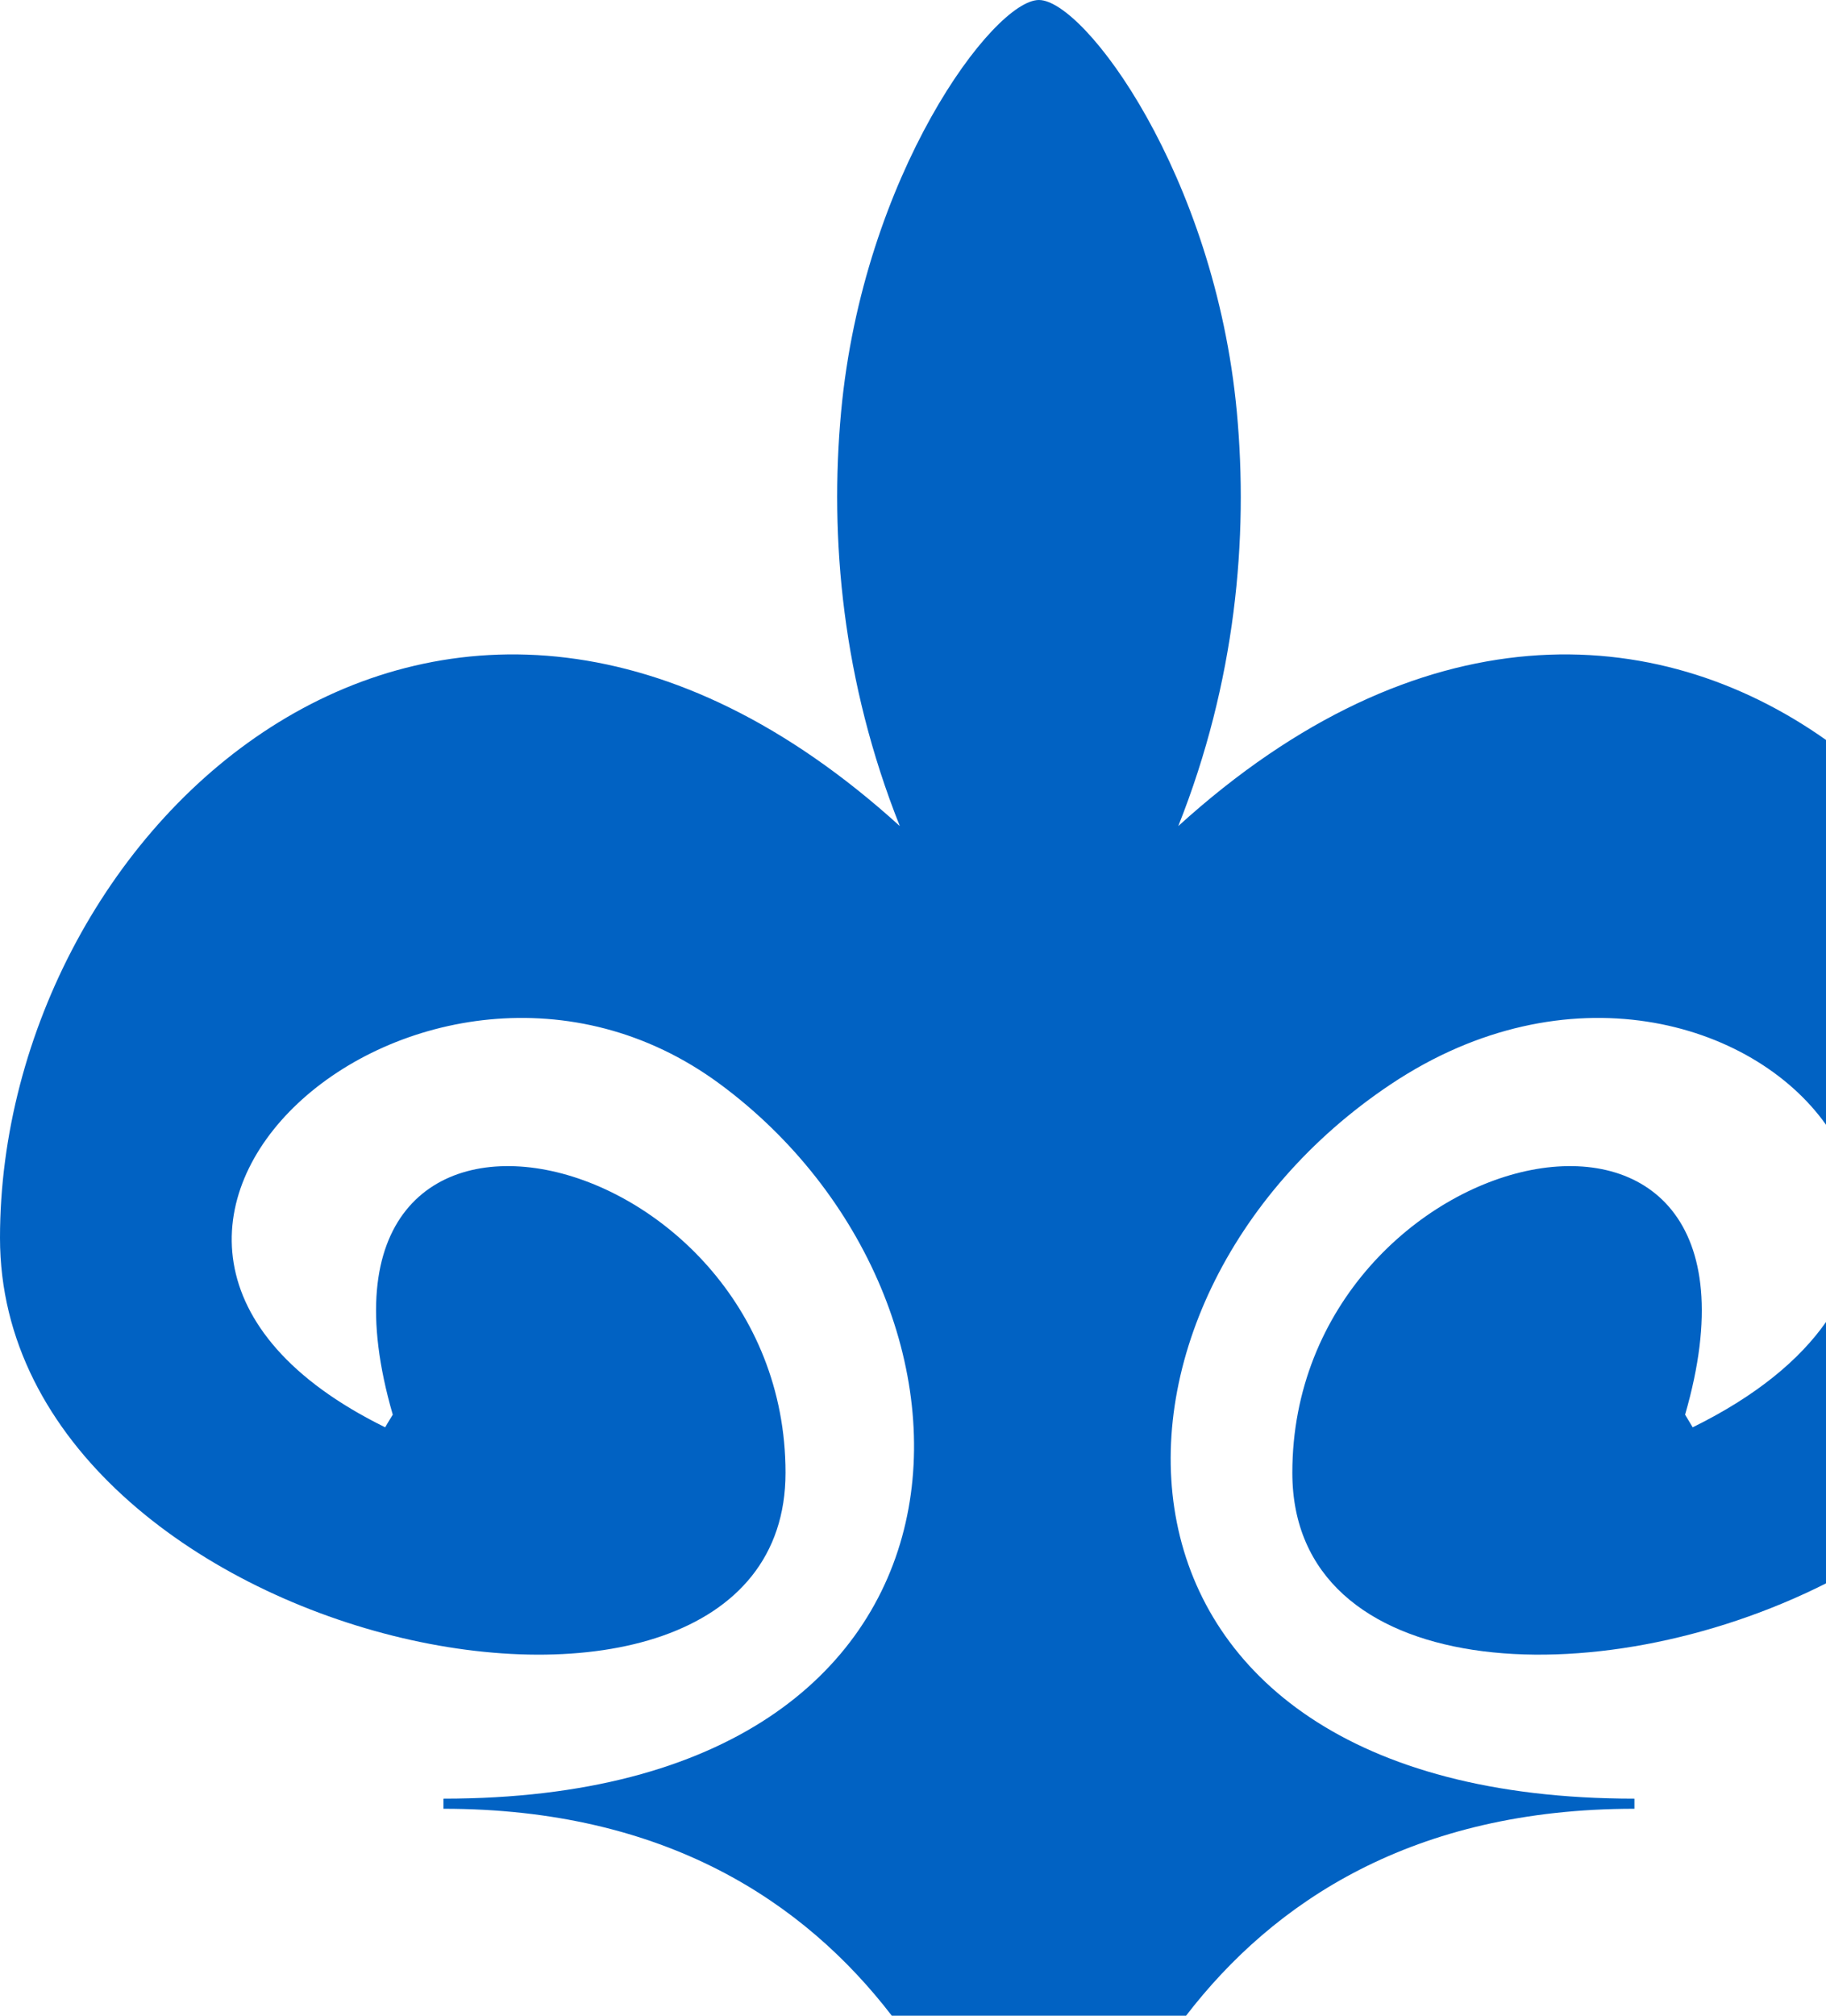 <?xml version="1.0" encoding="UTF-8"?> <svg xmlns="http://www.w3.org/2000/svg" width="116" height="128" viewBox="0 0 116 128" fill="none"><path d="M66 0C68.898 5.80505e-05 77.171 11.117 78.571 26.148C79.319 34.168 78.494 43.302 74.853 52.456C90.129 38.586 105.181 39.342 116 46.987V71.422C111.309 64.82 99.516 61.416 88.376 68.836C67.691 82.614 67.61 114.217 103.829 114.217C103.825 114.475 103.833 114.6 103.829 114.858C89.752 114.858 80.904 120.771 75.346 128H56.654C51.096 120.771 42.248 114.858 28.171 114.858V114.217C64.39 114.217 64.39 82.614 45.733 68.836C27.077 55.058 0.001 78.605 24.469 90.636C24.469 90.636 24.753 90.14 24.951 89.833C17.708 64.808 49.902 72.188 49.902 93.522C49.902 114.858 0 104.752 0 78.605C0 52.457 28.171 26.148 57.162 52.456C53.516 43.302 52.688 34.168 53.433 26.148C54.829 11.117 63.102 0 66 0Z" fill="#0162C3"></path><path d="M82.098 93.522C82.098 72.188 114.292 64.808 107.049 89.833L107.531 90.636C111.574 88.648 114.322 86.345 116 83.949V100.546C101.404 107.899 82.098 106.793 82.098 93.522Z" fill="#0162C3"></path></svg> 